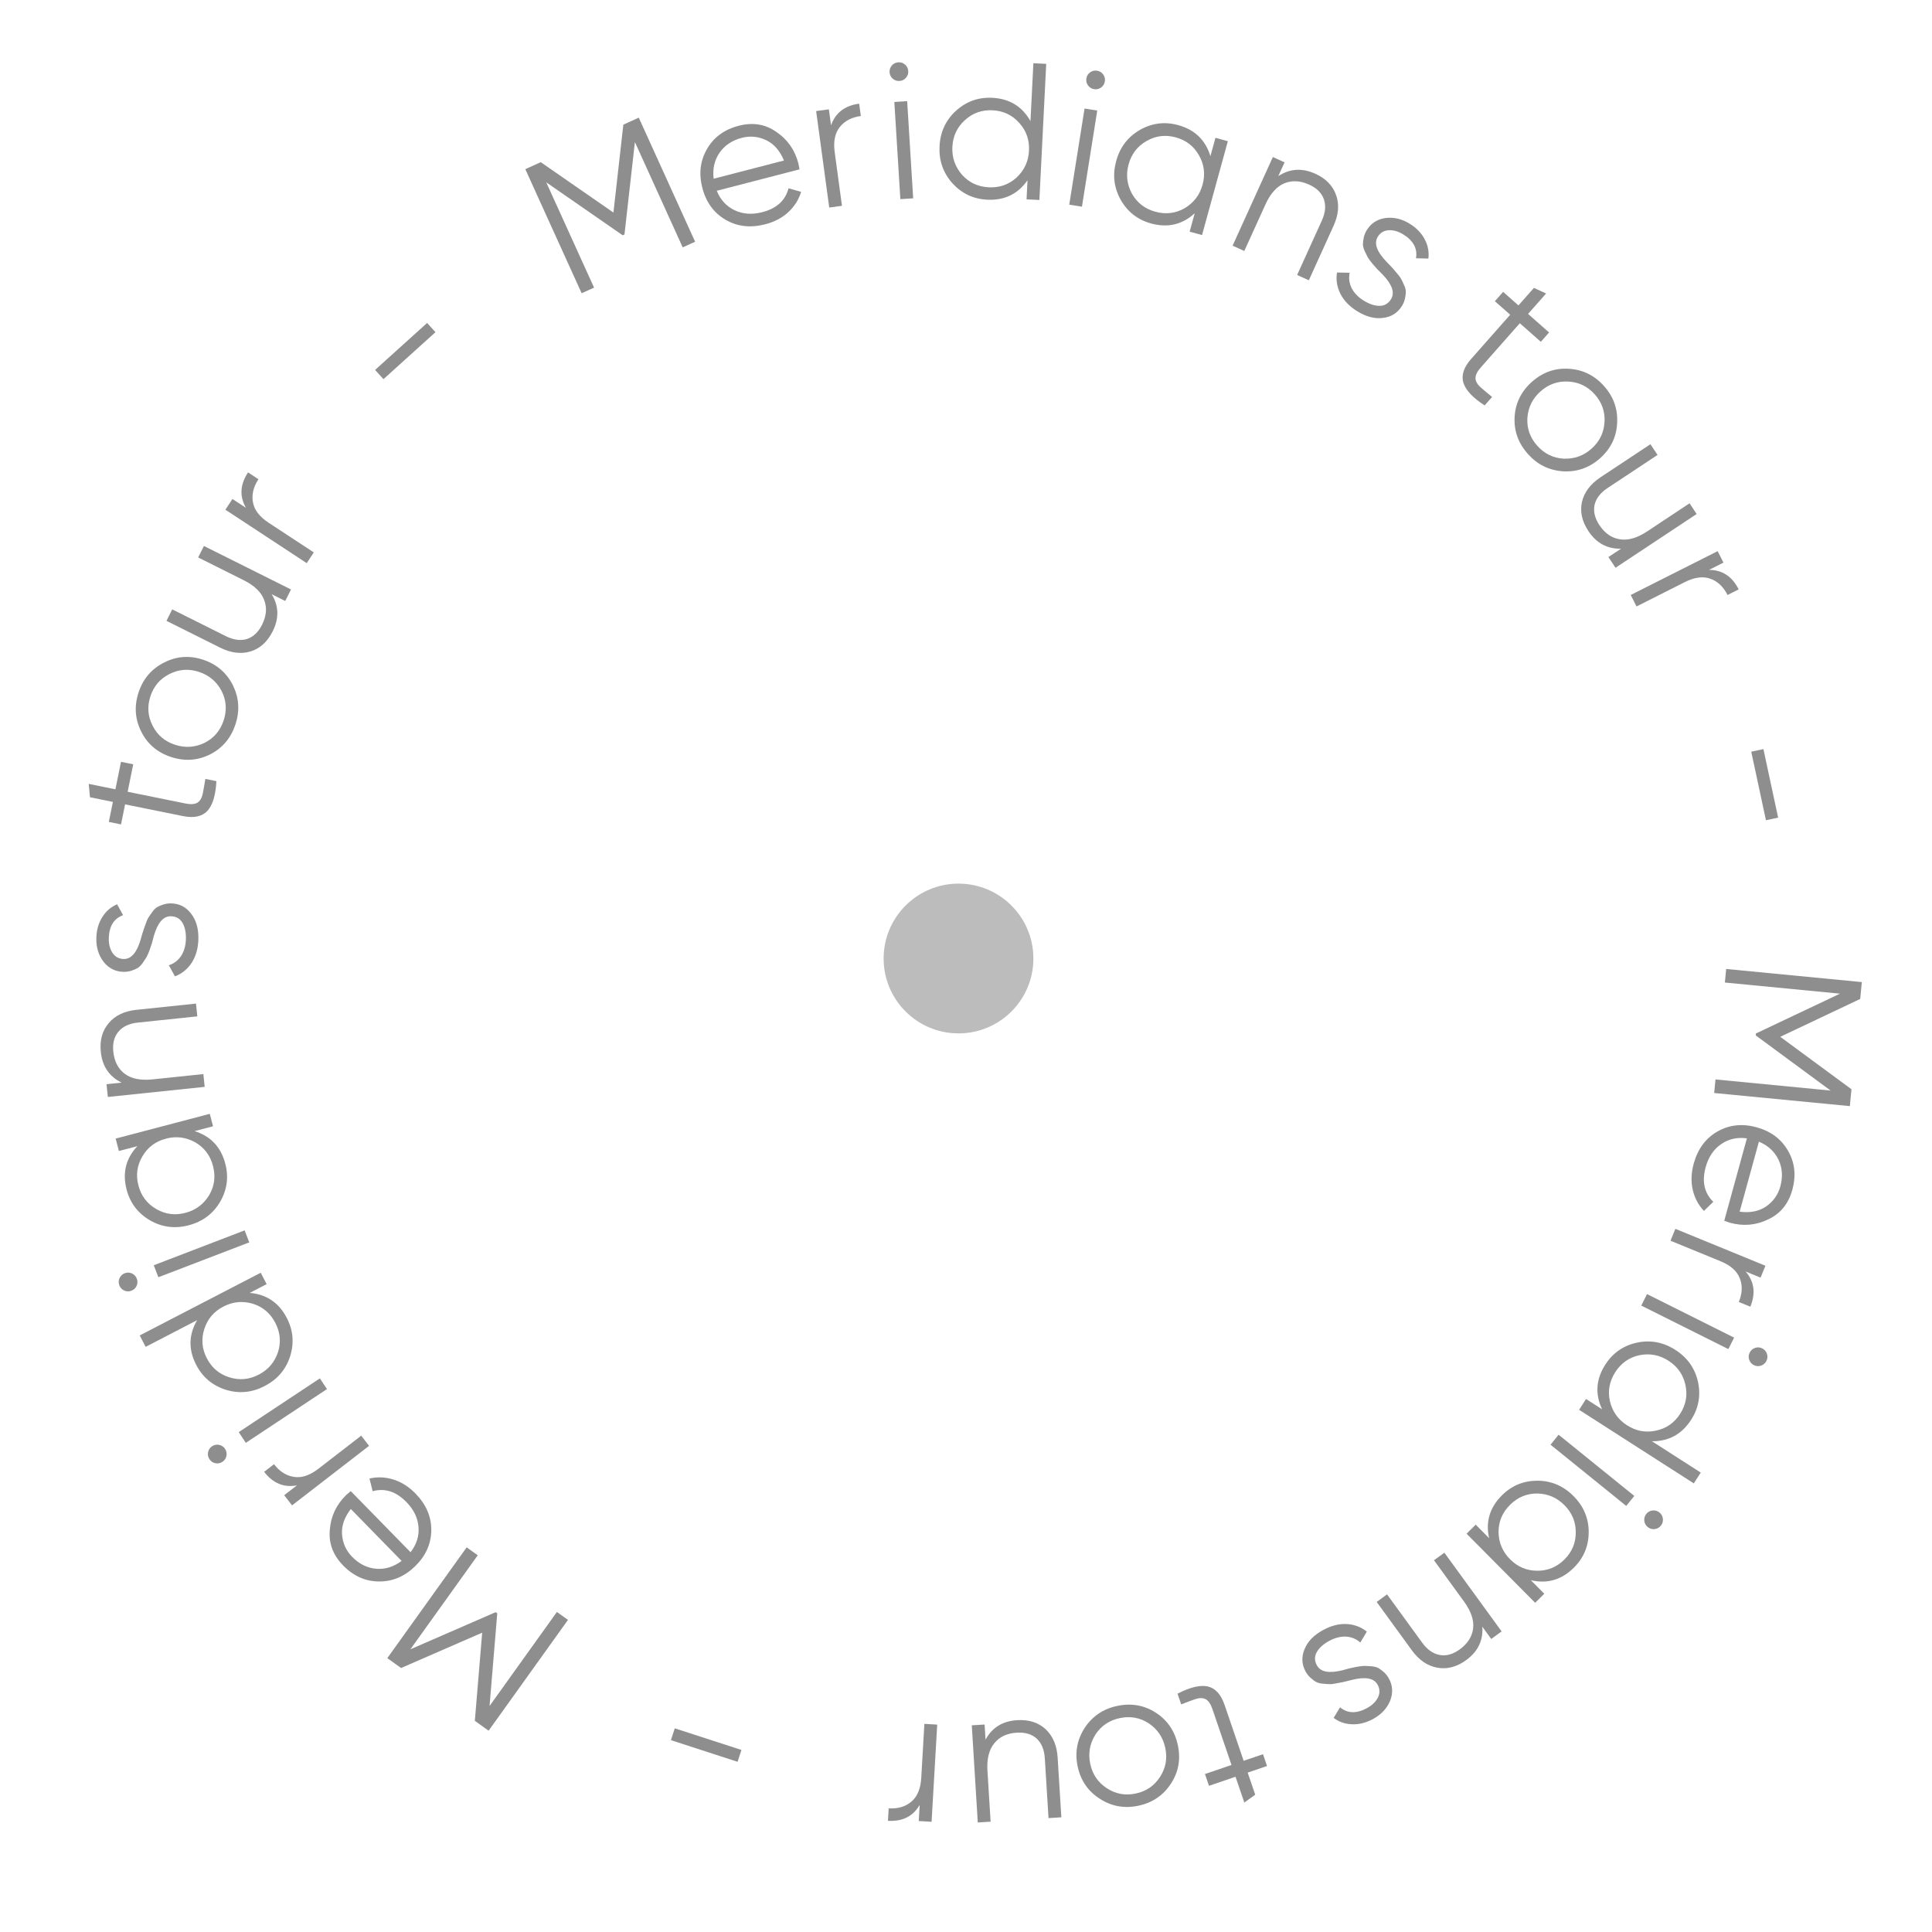 <?xml version="1.0" encoding="UTF-8"?> <svg xmlns="http://www.w3.org/2000/svg" width="129" height="129" viewBox="0 0 129 129" fill="none"> <path d="M64 69C66.761 69 69 66.761 69 64C69 61.239 66.761 59 64 59C61.239 59 59 61.239 59 64C59 66.761 61.239 69 64 69Z" fill="#1E1E1E" fill-opacity="0.3"></path> <path d="M123.623 72.73L123.514 73.856L114.456 72.98L114.544 72.074L122.23 72.817L117.231 69.134L117.244 69.005L122.856 66.347L115.17 65.604L115.257 64.698L124.315 65.574L124.206 66.7L118.868 69.227L123.623 72.73Z" fill="#1E1E1E" fill-opacity="0.5"></path> <path d="M119.674 79.444C119.416 80.38 118.88 81.037 118.066 81.416C117.256 81.813 116.403 81.889 115.509 81.643C115.468 81.631 115.34 81.587 115.128 81.511L116.641 76.008C115.992 75.919 115.417 76.049 114.916 76.397C114.416 76.744 114.073 77.257 113.887 77.933C113.625 78.886 113.795 79.656 114.397 80.245L113.771 80.854C113.396 80.454 113.145 79.977 113.019 79.421C112.9 78.875 112.923 78.302 113.088 77.7C113.359 76.714 113.889 75.997 114.678 75.549C115.466 75.101 116.337 75.007 117.289 75.269C118.234 75.529 118.931 76.049 119.382 76.829C119.841 77.612 119.938 78.483 119.674 79.444ZM118.871 79.224C119.051 78.572 119.009 77.972 118.746 77.423C118.482 76.883 118.047 76.485 117.443 76.229L116.157 80.904C116.851 80.996 117.435 80.882 117.91 80.564C118.397 80.23 118.717 79.784 118.871 79.224Z" fill="#1E1E1E" fill-opacity="0.5"></path> <path d="M117.553 85.308L116.555 84.899C117.133 85.567 117.239 86.35 116.871 87.248L116.101 86.933C116.337 86.356 116.358 85.825 116.162 85.343C115.975 84.863 115.548 84.487 114.883 84.214L111.539 82.844L111.864 82.05L117.879 84.514L117.553 85.308Z" fill="#1E1E1E" fill-opacity="0.5"></path> <path d="M117.107 91.15C116.952 91.072 116.847 90.952 116.793 90.789C116.738 90.626 116.75 90.468 116.827 90.312C116.905 90.157 117.025 90.053 117.188 89.998C117.351 89.944 117.51 89.956 117.665 90.033C117.82 90.111 117.924 90.231 117.979 90.394C118.033 90.556 118.021 90.715 117.944 90.87C117.866 91.025 117.746 91.13 117.583 91.184C117.421 91.239 117.262 91.227 117.107 91.15ZM109.589 87.175L109.972 86.407L115.787 89.313L115.403 90.08L109.589 87.175Z" fill="#1E1E1E" fill-opacity="0.5"></path> <path d="M110.299 96.232L113.559 98.324L113.096 99.046L105.437 94.133L105.9 93.41L106.972 94.098C106.493 93.08 106.564 92.086 107.186 91.116C107.687 90.335 108.392 89.846 109.302 89.647C110.208 89.455 111.062 89.617 111.864 90.132C112.666 90.646 113.169 91.355 113.373 92.258C113.572 93.168 113.421 94.013 112.92 94.794C112.298 95.764 111.424 96.243 110.299 96.232ZM109.458 90.488C108.775 90.637 108.24 91.014 107.851 91.62C107.463 92.225 107.343 92.869 107.493 93.552C107.656 94.244 108.037 94.781 108.635 95.165C109.241 95.554 109.885 95.673 110.567 95.524C111.257 95.38 111.796 95.005 112.185 94.399C112.573 93.794 112.689 93.147 112.533 92.46C112.384 91.778 112.006 91.242 111.401 90.854C110.803 90.47 110.155 90.348 109.458 90.488Z" fill="#1E1E1E" fill-opacity="0.5"></path> <path d="M110.018 101.962C109.883 101.853 109.807 101.713 109.789 101.542C109.771 101.372 109.816 101.219 109.925 101.084C110.034 100.949 110.174 100.873 110.345 100.855C110.515 100.837 110.668 100.882 110.803 100.991C110.938 101.1 111.014 101.24 111.032 101.411C111.05 101.581 111.005 101.734 110.896 101.869C110.787 102.004 110.647 102.08 110.476 102.098C110.306 102.116 110.153 102.071 110.018 101.962ZM103.53 96.464L104.069 95.797L109.123 99.884L108.584 100.551L103.53 96.464Z" fill="#1E1E1E" fill-opacity="0.5"></path> <path d="M102.215 105.511L103.112 106.415L102.503 107.019L97.924 102.406L98.533 101.802L99.43 102.706C99.183 101.608 99.469 100.653 100.287 99.841C100.945 99.188 101.739 98.863 102.671 98.866C103.596 98.876 104.395 99.219 105.066 99.895C105.738 100.572 106.075 101.373 106.078 102.298C106.075 103.23 105.744 104.022 105.086 104.675C104.268 105.487 103.311 105.766 102.215 105.511ZM102.64 99.721C101.942 99.718 101.337 99.971 100.827 100.477C100.316 100.984 100.06 101.587 100.057 102.285C100.067 102.996 100.322 103.604 100.823 104.108C101.329 104.619 101.932 104.875 102.631 104.878C103.335 104.887 103.943 104.637 104.454 104.131C104.964 103.624 105.218 103.018 105.214 102.313C105.216 101.615 104.964 101.01 104.458 100.5C103.957 99.995 103.351 99.736 102.64 99.721Z" fill="#1E1E1E" fill-opacity="0.5"></path> <path d="M97.897 110.846C97.266 111.305 96.622 111.473 95.965 111.351C95.313 111.235 94.748 110.848 94.268 110.189L91.921 106.962L92.614 106.457L94.962 109.685C95.304 110.154 95.695 110.427 96.136 110.503C96.57 110.584 97.015 110.458 97.47 110.127C97.996 109.745 98.293 109.277 98.362 108.723C98.424 108.174 98.22 107.578 97.751 106.933L95.747 104.178L96.441 103.674L100.265 108.93L99.571 109.435L98.974 108.615C99.041 109.531 98.681 110.275 97.897 110.846Z" fill="#1E1E1E" fill-opacity="0.5"></path> <path d="M91.985 112.491C91.744 112.05 91.176 111.941 90.28 112.164C90.031 112.231 89.865 112.272 89.785 112.287C89.708 112.309 89.552 112.34 89.317 112.38C89.078 112.431 88.908 112.455 88.807 112.451C88.699 112.451 88.545 112.441 88.347 112.421C88.152 112.409 87.998 112.37 87.883 112.304C87.772 112.246 87.648 112.156 87.512 112.033C87.38 111.918 87.268 111.776 87.177 111.609C86.91 111.122 86.888 110.621 87.11 110.105C87.316 109.597 87.727 109.174 88.343 108.838C88.875 108.546 89.4 108.413 89.916 108.436C90.437 108.468 90.886 108.637 91.262 108.945L90.829 109.671C90.56 109.433 90.241 109.301 89.872 109.276C89.499 109.262 89.122 109.36 88.742 109.568C88.354 109.78 88.08 110.028 87.92 110.313C87.76 110.598 87.763 110.893 87.929 111.197C88.171 111.638 88.739 111.747 89.634 111.524C89.884 111.457 90.047 111.412 90.124 111.39C90.205 111.375 90.365 111.342 90.603 111.291C90.838 111.251 91.01 111.231 91.119 111.231C91.22 111.235 91.367 111.243 91.562 111.256C91.76 111.276 91.915 111.314 92.026 111.372C92.141 111.438 92.264 111.529 92.396 111.644C92.533 111.767 92.647 111.912 92.738 112.079C92.992 112.543 93.021 113.031 92.827 113.542C92.617 114.062 92.235 114.473 91.68 114.777C91.223 115.026 90.764 115.144 90.302 115.13C89.832 115.12 89.414 114.979 89.047 114.705L89.475 113.997C89.979 114.413 90.581 114.429 91.28 114.047C91.623 113.86 91.864 113.624 92.005 113.34C92.146 113.055 92.139 112.772 91.985 112.491Z" fill="#1E1E1E" fill-opacity="0.5"></path> <path d="M80.724 119.239L80.456 118.451L82.227 117.847L80.955 114.119C80.84 113.782 80.692 113.563 80.51 113.46C80.332 113.365 80.109 113.359 79.844 113.44C79.582 113.53 79.256 113.65 78.868 113.801L78.625 113.087C79.458 112.656 80.131 112.495 80.644 112.604C81.152 112.724 81.526 113.136 81.767 113.842L83.039 117.569L84.331 117.128L84.6 117.916L83.308 118.357L83.812 119.833L83.084 120.356L82.496 118.634L80.724 119.239Z" fill="#1E1E1E" fill-opacity="0.5"></path> <path d="M72.433 115.356C72.952 114.583 73.674 114.098 74.598 113.904C75.54 113.705 76.4 113.857 77.178 114.357C77.958 114.866 78.448 115.591 78.646 116.532C78.844 117.473 78.688 118.33 78.177 119.102C77.669 119.882 76.944 120.371 76.002 120.57C75.069 120.766 74.213 120.61 73.433 120.101C72.646 119.602 72.153 118.883 71.955 117.941C71.758 117.008 71.918 116.147 72.433 115.356ZM76.704 115.068C76.118 114.686 75.474 114.57 74.77 114.718C74.066 114.866 73.523 115.233 73.142 115.818C72.764 116.42 72.648 117.069 72.794 117.764C72.942 118.468 73.309 119.011 73.894 119.393C74.481 119.783 75.127 119.904 75.831 119.755C76.535 119.607 77.076 119.236 77.456 118.642C77.838 118.057 77.955 117.413 77.806 116.709C77.66 116.013 77.292 115.466 76.704 115.068Z" fill="#1E1E1E" fill-opacity="0.5"></path> <path d="M65.933 118.235L66.143 121.634L65.287 121.687L64.886 115.199L65.742 115.146L65.805 116.158C66.241 115.35 66.943 114.916 67.912 114.856C68.691 114.808 69.324 115.008 69.812 115.455C70.3 115.911 70.57 116.546 70.62 117.359L70.866 121.342L70.01 121.395L69.763 117.412C69.728 116.832 69.548 116.392 69.226 116.09C68.895 115.789 68.448 115.656 67.886 115.691C67.237 115.731 66.739 115.966 66.392 116.396C66.037 116.826 65.884 117.439 65.933 118.235Z" fill="#1E1E1E" fill-opacity="0.5"></path> <path d="M61.345 121.591L61.408 120.514C60.964 121.278 60.258 121.632 59.289 121.576L59.337 120.745C59.96 120.781 60.468 120.629 60.861 120.287C61.254 119.954 61.471 119.428 61.512 118.71L61.721 115.102L62.578 115.152L62.202 121.641L61.345 121.591Z" fill="#1E1E1E" fill-opacity="0.5"></path> <path d="M45.054 115.4L49.506 116.844L49.249 117.636L44.798 116.191L45.054 115.4Z" fill="#1E1E1E" fill-opacity="0.5"></path> <path d="M26.78 111.373L25.861 110.714L31.16 103.316L31.9 103.846L27.403 110.124L33.096 107.645L33.202 107.721L32.688 113.909L37.184 107.631L37.924 108.161L32.625 115.559L31.705 114.9L32.195 109.015L26.78 111.373Z" fill="#1E1E1E" fill-opacity="0.5"></path> <path d="M22.915 104.53C22.236 103.836 21.939 103.042 22.022 102.149C22.087 101.248 22.451 100.474 23.113 99.825C23.145 99.795 23.247 99.707 23.42 99.562L27.411 103.641C27.815 103.125 27.993 102.563 27.944 101.956C27.896 101.348 27.626 100.794 27.135 100.292C26.444 99.586 25.693 99.345 24.881 99.569L24.67 98.721C25.204 98.598 25.744 98.622 26.287 98.794C26.818 98.965 27.302 99.273 27.739 99.72C28.454 100.451 28.807 101.269 28.797 102.176C28.787 103.083 28.429 103.882 27.723 104.573C27.023 105.258 26.222 105.599 25.321 105.595C24.414 105.597 23.612 105.242 22.915 104.53ZM23.51 103.948C23.983 104.431 24.522 104.698 25.128 104.747C25.728 104.791 26.291 104.616 26.816 104.223L23.425 100.757C22.996 101.31 22.8 101.872 22.837 102.442C22.879 103.031 23.104 103.533 23.51 103.948Z" fill="#1E1E1E" fill-opacity="0.5"></path> <path d="M18.975 99.835L19.829 99.176C18.961 99.343 18.23 99.042 17.637 98.274L18.295 97.765C18.677 98.259 19.125 98.542 19.641 98.614C20.15 98.692 20.689 98.51 21.259 98.07L24.118 95.86L24.643 96.539L19.5 100.514L18.975 99.835Z" fill="#1E1E1E" fill-opacity="0.5"></path> <path d="M14.162 96.566C14.307 96.471 14.463 96.44 14.631 96.474C14.799 96.508 14.931 96.598 15.027 96.742C15.123 96.887 15.153 97.043 15.119 97.211C15.085 97.379 14.996 97.511 14.851 97.607C14.707 97.703 14.55 97.733 14.382 97.699C14.214 97.665 14.082 97.576 13.986 97.431C13.891 97.287 13.86 97.13 13.894 96.962C13.928 96.794 14.018 96.662 14.162 96.566ZM21.358 92.034L21.832 92.749L16.413 96.339L15.939 95.624L21.358 92.034Z" fill="#1E1E1E" fill-opacity="0.5"></path> <path d="M13.165 88.147L9.725 89.93L9.33 89.168L17.409 84.98L17.804 85.742L16.673 86.328C17.795 86.421 18.621 86.978 19.151 88.002C19.578 88.825 19.651 89.681 19.369 90.569C19.083 91.449 18.517 92.108 17.671 92.547C16.824 92.986 15.959 93.068 15.075 92.794C14.188 92.512 13.53 91.96 13.103 91.137C12.573 90.113 12.593 89.117 13.165 88.147ZM18.562 90.284C18.774 89.618 18.714 88.966 18.383 88.327C18.052 87.688 17.553 87.263 16.887 87.052C16.206 86.849 15.55 86.911 14.919 87.238C14.28 87.569 13.855 88.067 13.644 88.733C13.425 89.403 13.481 90.057 13.812 90.696C14.143 91.335 14.646 91.758 15.319 91.965C15.985 92.176 16.637 92.116 17.276 91.785C17.907 91.458 18.336 90.958 18.562 90.284Z" fill="#1E1E1E" fill-opacity="0.5"></path> <path d="M8.328 85.016C8.49 84.954 8.649 84.958 8.806 85.028C8.963 85.098 9.072 85.213 9.134 85.375C9.196 85.537 9.192 85.696 9.123 85.853C9.053 86.01 8.937 86.119 8.775 86.181C8.613 86.244 8.454 86.24 8.297 86.17C8.141 86.1 8.031 85.984 7.969 85.823C7.907 85.661 7.911 85.501 7.981 85.345C8.05 85.188 8.166 85.078 8.328 85.016ZM16.335 82.152L16.643 82.953L10.574 85.282L10.267 84.481L16.335 82.152Z" fill="#1E1E1E" fill-opacity="0.5"></path> <path d="M9.171 76.53L7.939 76.853L7.721 76.024L14.007 74.371L14.225 75.201L12.993 75.525C14.067 75.861 14.751 76.586 15.044 77.701C15.279 78.598 15.162 79.449 14.693 80.253C14.221 81.049 13.524 81.568 12.602 81.811C11.68 82.053 10.818 81.944 10.016 81.483C9.211 81.013 8.691 80.33 8.455 79.433C8.162 78.318 8.401 77.35 9.171 76.53ZM13.968 79.798C14.321 79.195 14.405 78.545 14.222 77.85C14.04 77.154 13.646 76.63 13.043 76.278C12.423 75.93 11.769 75.847 11.082 76.027C10.386 76.21 9.862 76.603 9.51 77.207C9.149 77.812 9.061 78.463 9.244 79.158C9.426 79.854 9.824 80.377 10.435 80.727C11.039 81.079 11.688 81.164 12.384 80.981C13.071 80.8 13.6 80.406 13.968 79.798Z" fill="#1E1E1E" fill-opacity="0.5"></path> <path d="M6.731 70.236C6.65 69.46 6.827 68.819 7.262 68.311C7.688 67.805 8.307 67.509 9.117 67.425L13.086 67.01L13.175 67.863L9.206 68.278C8.629 68.338 8.196 68.54 7.91 68.884C7.623 69.219 7.508 69.667 7.567 70.227C7.634 70.874 7.89 71.365 8.335 71.702C8.779 72.031 9.397 72.153 10.19 72.07L13.578 71.716L13.667 72.57L7.202 73.245L7.113 72.392L8.122 72.287C7.295 71.885 6.832 71.201 6.731 70.236Z" fill="#1E1E1E" fill-opacity="0.5"></path> <path d="M8.255 64.032C8.757 64.045 9.137 63.609 9.395 62.723C9.463 62.474 9.511 62.31 9.539 62.233C9.558 62.155 9.61 62.005 9.694 61.782C9.77 61.55 9.834 61.391 9.889 61.306C9.943 61.212 10.029 61.084 10.146 60.923C10.255 60.761 10.366 60.647 10.481 60.581C10.586 60.514 10.727 60.453 10.902 60.397C11.068 60.341 11.246 60.315 11.437 60.32C11.992 60.335 12.436 60.569 12.771 61.02C13.106 61.454 13.264 62.021 13.245 62.723C13.228 63.33 13.08 63.85 12.799 64.285C12.51 64.719 12.138 65.021 11.682 65.191L11.273 64.451C11.614 64.339 11.889 64.13 12.097 63.824C12.296 63.508 12.401 63.134 12.413 62.701C12.425 62.259 12.348 61.897 12.182 61.615C12.017 61.333 11.76 61.188 11.414 61.178C10.911 61.164 10.531 61.601 10.273 62.487C10.206 62.736 10.162 62.9 10.143 62.977C10.115 63.055 10.063 63.209 9.987 63.441C9.903 63.664 9.834 63.823 9.779 63.917C9.725 64.002 9.644 64.126 9.535 64.287C9.418 64.449 9.307 64.563 9.201 64.63C9.086 64.696 8.946 64.757 8.78 64.813C8.605 64.869 8.422 64.895 8.231 64.889C7.703 64.875 7.267 64.655 6.923 64.23C6.579 63.787 6.416 63.249 6.433 62.617C6.447 62.097 6.577 61.641 6.821 61.249C7.066 60.848 7.399 60.558 7.82 60.379L8.217 61.105C7.604 61.331 7.286 61.843 7.265 62.64C7.254 63.029 7.336 63.357 7.511 63.622C7.686 63.886 7.934 64.023 8.255 64.032Z" fill="#1E1E1E" fill-opacity="0.5"></path> <path d="M8.079 50.867L8.895 51.032L8.523 52.867L12.383 53.649C12.732 53.72 12.996 53.703 13.176 53.598C13.348 53.491 13.466 53.303 13.53 53.033C13.585 52.761 13.645 52.419 13.711 52.008L14.45 52.158C14.401 53.094 14.201 53.757 13.848 54.145C13.489 54.523 12.943 54.638 12.213 54.49L8.352 53.708L8.081 55.046L7.266 54.881L7.537 53.543L6.008 53.233L5.924 52.34L7.707 52.702L8.079 50.867Z" fill="#1E1E1E" fill-opacity="0.5"></path> <path d="M15.553 45.758C15.962 46.595 16.019 47.462 15.724 48.36C15.424 49.274 14.862 49.942 14.039 50.365C13.207 50.785 12.335 50.845 11.421 50.544C10.507 50.244 9.844 49.679 9.432 48.851C9.012 48.019 8.952 47.147 9.253 46.233C9.551 45.327 10.115 44.664 10.947 44.244C11.773 43.813 12.642 43.748 13.556 44.048C14.462 44.346 15.127 44.916 15.553 45.758ZM13.662 49.598C14.285 49.283 14.709 48.783 14.934 48.1C15.159 47.417 15.113 46.763 14.798 46.14C14.467 45.511 13.963 45.085 13.288 44.863C12.605 44.639 11.951 44.684 11.328 44.999C10.696 45.311 10.268 45.809 10.043 46.492C9.819 47.176 9.868 47.831 10.191 48.457C10.506 49.081 11.005 49.505 11.689 49.729C12.364 49.951 13.021 49.907 13.662 49.598Z" fill="#1E1E1E" fill-opacity="0.5"></path> <path d="M16.278 38.744L13.232 37.221L13.615 36.454L19.43 39.359L19.046 40.127L18.139 39.674C18.62 40.456 18.643 41.282 18.209 42.15C17.861 42.848 17.37 43.296 16.739 43.494C16.099 43.688 15.415 43.602 14.687 43.238L11.116 41.454L11.5 40.687L15.07 42.471C15.589 42.73 16.06 42.796 16.483 42.668C16.909 42.532 17.248 42.212 17.5 41.709C17.791 41.127 17.837 40.579 17.639 40.063C17.445 39.54 16.992 39.1 16.278 38.744Z" fill="#1E1E1E" fill-opacity="0.5"></path> <path d="M15.52 33.316L16.422 33.908C15.982 33.142 16.028 32.353 16.561 31.542L17.257 31.999C16.914 32.52 16.793 33.037 16.892 33.548C16.984 34.055 17.331 34.505 17.932 34.901L20.953 36.885L20.481 37.602L15.049 34.033L15.52 33.316Z" fill="#1E1E1E" fill-opacity="0.5"></path> <path d="M29.076 22.18L25.603 25.317L25.045 24.7L28.518 21.563L29.076 22.18Z" fill="#1E1E1E" fill-opacity="0.5"></path> <path d="M41.621 8.323L42.651 7.856L46.413 16.141L45.584 16.517L42.392 9.486L41.696 15.656L41.577 15.71L36.473 12.174L39.666 19.205L38.837 19.581L35.075 11.296L36.105 10.828L40.959 14.192L41.621 8.323Z" fill="#1E1E1E" fill-opacity="0.5"></path> <path d="M49.327 8.397C50.267 8.153 51.103 8.291 51.837 8.808C52.585 9.313 53.076 10.014 53.308 10.912C53.319 10.953 53.344 11.086 53.384 11.308L47.859 12.738C48.106 13.346 48.504 13.78 49.055 14.04C49.606 14.3 50.221 14.342 50.901 14.166C51.857 13.919 52.44 13.387 52.65 12.572L53.491 12.811C53.331 13.336 53.042 13.791 52.622 14.177C52.209 14.553 51.701 14.819 51.097 14.975C50.107 15.231 49.221 15.129 48.439 14.669C47.658 14.209 47.143 13.501 46.895 12.544C46.65 11.596 46.753 10.732 47.205 9.953C47.655 9.165 48.362 8.646 49.327 8.397ZM49.535 9.202C48.881 9.372 48.381 9.707 48.036 10.208C47.7 10.707 47.571 11.282 47.65 11.933L52.345 10.718C52.079 10.07 51.689 9.621 51.176 9.368C50.645 9.112 50.097 9.057 49.535 9.202Z" fill="#1E1E1E" fill-opacity="0.5"></path> <path d="M55.344 7.301L55.489 8.37C55.779 7.535 56.404 7.052 57.366 6.921L57.478 7.746C56.859 7.83 56.39 8.077 56.07 8.488C55.748 8.89 55.636 9.447 55.733 10.16L56.218 13.742L55.368 13.857L54.494 7.416L55.344 7.301Z" fill="#1E1E1E" fill-opacity="0.5"></path> <path d="M60.643 4.745C60.654 4.918 60.602 5.069 60.489 5.197C60.375 5.326 60.232 5.395 60.059 5.406C59.886 5.417 59.735 5.365 59.606 5.252C59.478 5.138 59.408 4.995 59.397 4.822C59.387 4.649 59.438 4.498 59.552 4.369C59.665 4.241 59.809 4.171 59.982 4.16C60.155 4.15 60.306 4.201 60.434 4.315C60.563 4.428 60.632 4.572 60.643 4.745ZM60.973 13.243L60.117 13.296L59.715 6.808L60.572 6.755L60.973 13.243Z" fill="#1E1E1E" fill-opacity="0.5"></path> <path d="M68.805 8.09L68.999 4.221L69.856 4.264L69.4 13.353L68.543 13.31L68.607 12.037C67.962 12.959 67.064 13.392 65.913 13.334C64.986 13.287 64.211 12.918 63.586 12.228C62.97 11.537 62.686 10.716 62.734 9.764C62.781 8.812 63.146 8.023 63.829 7.398C64.519 6.773 65.328 6.484 66.254 6.53C67.405 6.588 68.256 7.108 68.805 8.09ZM64.239 11.675C64.707 12.193 65.301 12.47 66.019 12.506C66.738 12.542 67.356 12.326 67.874 11.857C68.393 11.371 68.67 10.773 68.706 10.064C68.742 9.345 68.526 8.727 68.057 8.209C67.589 7.682 66.996 7.401 66.277 7.364C65.559 7.328 64.94 7.549 64.422 8.026C63.904 8.495 63.627 9.088 63.59 9.807C63.555 10.517 63.771 11.139 64.239 11.675Z" fill="#1E1E1E" fill-opacity="0.5"></path> <path d="M73.771 5.435C73.743 5.606 73.66 5.742 73.521 5.843C73.382 5.944 73.227 5.981 73.056 5.953C72.885 5.926 72.749 5.843 72.648 5.704C72.548 5.565 72.511 5.41 72.538 5.239C72.565 5.068 72.648 4.932 72.787 4.831C72.926 4.73 73.081 4.694 73.252 4.721C73.424 4.748 73.56 4.831 73.66 4.97C73.761 5.109 73.798 5.264 73.771 5.435ZM72.242 13.801L71.394 13.666L72.416 7.247L73.263 7.382L72.242 13.801Z" fill="#1E1E1E" fill-opacity="0.5"></path> <path d="M80.819 10.429L81.157 9.2L81.984 9.428L80.26 15.695L79.433 15.468L79.771 14.239C78.941 15 77.971 15.227 76.859 14.921C75.965 14.676 75.288 14.148 74.828 13.338C74.376 12.53 74.276 11.667 74.529 10.748C74.782 9.829 75.309 9.138 76.11 8.675C76.92 8.215 77.772 8.108 78.666 8.354C79.777 8.659 80.495 9.351 80.819 10.429ZM75.584 12.939C75.93 13.547 76.449 13.946 77.143 14.137C77.836 14.327 78.487 14.25 79.094 13.905C79.706 13.543 80.106 13.019 80.295 12.334C80.485 11.64 80.408 10.99 80.063 10.383C79.72 9.767 79.202 9.364 78.508 9.173C77.814 8.982 77.163 9.064 76.553 9.417C75.946 9.763 75.547 10.282 75.356 10.976C75.168 11.661 75.244 12.315 75.584 12.939Z" fill="#1E1E1E" fill-opacity="0.5"></path> <path d="M87.823 11.601C88.533 11.924 88.997 12.401 89.215 13.033C89.436 13.656 89.378 14.339 89.041 15.081L87.391 18.715L86.61 18.36L88.26 14.726C88.5 14.198 88.544 13.723 88.393 13.302C88.249 12.884 87.921 12.559 87.408 12.326C86.816 12.058 86.263 12.03 85.747 12.243C85.239 12.46 84.82 12.931 84.491 13.657L83.082 16.759L82.301 16.404L84.989 10.485L85.77 10.84L85.351 11.763C86.115 11.254 86.939 11.2 87.823 11.601Z" fill="#1E1E1E" fill-opacity="0.5"></path> <path d="M91.994 15.81C91.731 16.238 91.918 16.786 92.555 17.453C92.737 17.637 92.855 17.76 92.908 17.823C92.965 17.879 93.069 17.999 93.22 18.183C93.383 18.365 93.488 18.501 93.534 18.591C93.588 18.685 93.656 18.823 93.737 19.006C93.822 19.18 93.865 19.334 93.865 19.466C93.87 19.591 93.852 19.743 93.813 19.923C93.778 20.095 93.711 20.262 93.611 20.424C93.32 20.897 92.896 21.164 92.338 21.228C91.794 21.3 91.224 21.152 90.626 20.784C90.109 20.466 89.733 20.077 89.498 19.616C89.267 19.148 89.192 18.675 89.273 18.196L90.118 18.212C90.044 18.564 90.088 18.906 90.249 19.239C90.422 19.57 90.693 19.849 91.062 20.076C91.439 20.308 91.79 20.423 92.117 20.42C92.444 20.418 92.699 20.27 92.88 19.974C93.144 19.546 92.957 18.999 92.32 18.331C92.138 18.148 92.018 18.028 91.96 17.973C91.908 17.91 91.8 17.787 91.637 17.605C91.486 17.421 91.384 17.282 91.33 17.187C91.283 17.098 91.217 16.965 91.131 16.79C91.05 16.608 91.007 16.454 91.003 16.329C91.003 16.197 91.02 16.045 91.055 15.873C91.094 15.694 91.164 15.523 91.264 15.36C91.541 14.91 91.95 14.643 92.49 14.559C93.046 14.483 93.593 14.611 94.132 14.943C94.574 15.216 94.904 15.556 95.121 15.965C95.345 16.378 95.429 16.811 95.373 17.265L94.546 17.244C94.658 16.601 94.374 16.07 93.695 15.652C93.363 15.447 93.039 15.354 92.722 15.373C92.405 15.391 92.162 15.537 91.994 15.81Z" fill="#1E1E1E" fill-opacity="0.5"></path> <path d="M103.433 22.199L102.882 22.823L101.479 21.583L98.871 24.535C98.636 24.802 98.518 25.039 98.519 25.248C98.525 25.45 98.63 25.646 98.832 25.836C99.04 26.02 99.305 26.243 99.628 26.505L99.129 27.07C98.342 26.56 97.869 26.055 97.709 25.556C97.561 25.055 97.734 24.526 98.228 23.967L100.836 21.015L99.813 20.111L100.364 19.488L101.387 20.392L102.42 19.223L103.235 19.596L102.03 20.96L103.433 22.199Z" fill="#1E1E1E" fill-opacity="0.5"></path> <path d="M104.354 31.469C103.424 31.403 102.646 31.017 102.018 30.311C101.378 29.593 101.082 28.771 101.13 27.847C101.184 26.917 101.57 26.132 102.289 25.493C103.008 24.853 103.829 24.564 104.752 24.623C105.682 24.677 106.467 25.064 107.106 25.782C107.74 26.495 108.03 27.316 107.976 28.246C107.934 29.176 107.554 29.961 106.835 30.601C106.123 31.235 105.296 31.524 104.354 31.469ZM101.983 27.906C101.942 28.603 102.161 29.221 102.639 29.758C103.117 30.296 103.705 30.584 104.403 30.625C105.113 30.654 105.734 30.432 106.265 29.96C106.802 29.482 107.091 28.894 107.132 28.197C107.179 27.493 106.963 26.873 106.485 26.336C106.007 25.798 105.415 25.512 104.712 25.477C104.014 25.437 103.397 25.656 102.859 26.134C102.329 26.606 102.036 27.197 101.983 27.906Z" fill="#1E1E1E" fill-opacity="0.5"></path> <path d="M109.974 35.486L112.813 33.605L113.287 34.321L107.868 37.91L107.394 37.195L108.24 36.635C107.321 36.661 106.594 36.269 106.058 35.46C105.627 34.81 105.484 34.161 105.628 33.515C105.779 32.864 106.194 32.314 106.873 31.864L110.2 29.66L110.674 30.376L107.347 32.579C106.863 32.9 106.571 33.275 106.471 33.705C106.376 34.142 106.484 34.596 106.795 35.066C107.154 35.608 107.606 35.921 108.151 36.007C108.701 36.1 109.309 35.926 109.974 35.486Z" fill="#1E1E1E" fill-opacity="0.5"></path> <path d="M115.074 37.566L114.111 38.052C114.995 38.053 115.655 38.486 116.092 39.353L115.349 39.728C115.068 39.171 114.682 38.808 114.189 38.639C113.704 38.466 113.14 38.542 112.498 38.866L109.271 40.493L108.884 39.727L114.688 36.8L115.074 37.566Z" fill="#1E1E1E" fill-opacity="0.5"></path> <path d="M117.913 54.767L116.931 50.191L117.744 50.017L118.726 54.593L117.913 54.767Z" fill="#1E1E1E" fill-opacity="0.5"></path> </svg> 